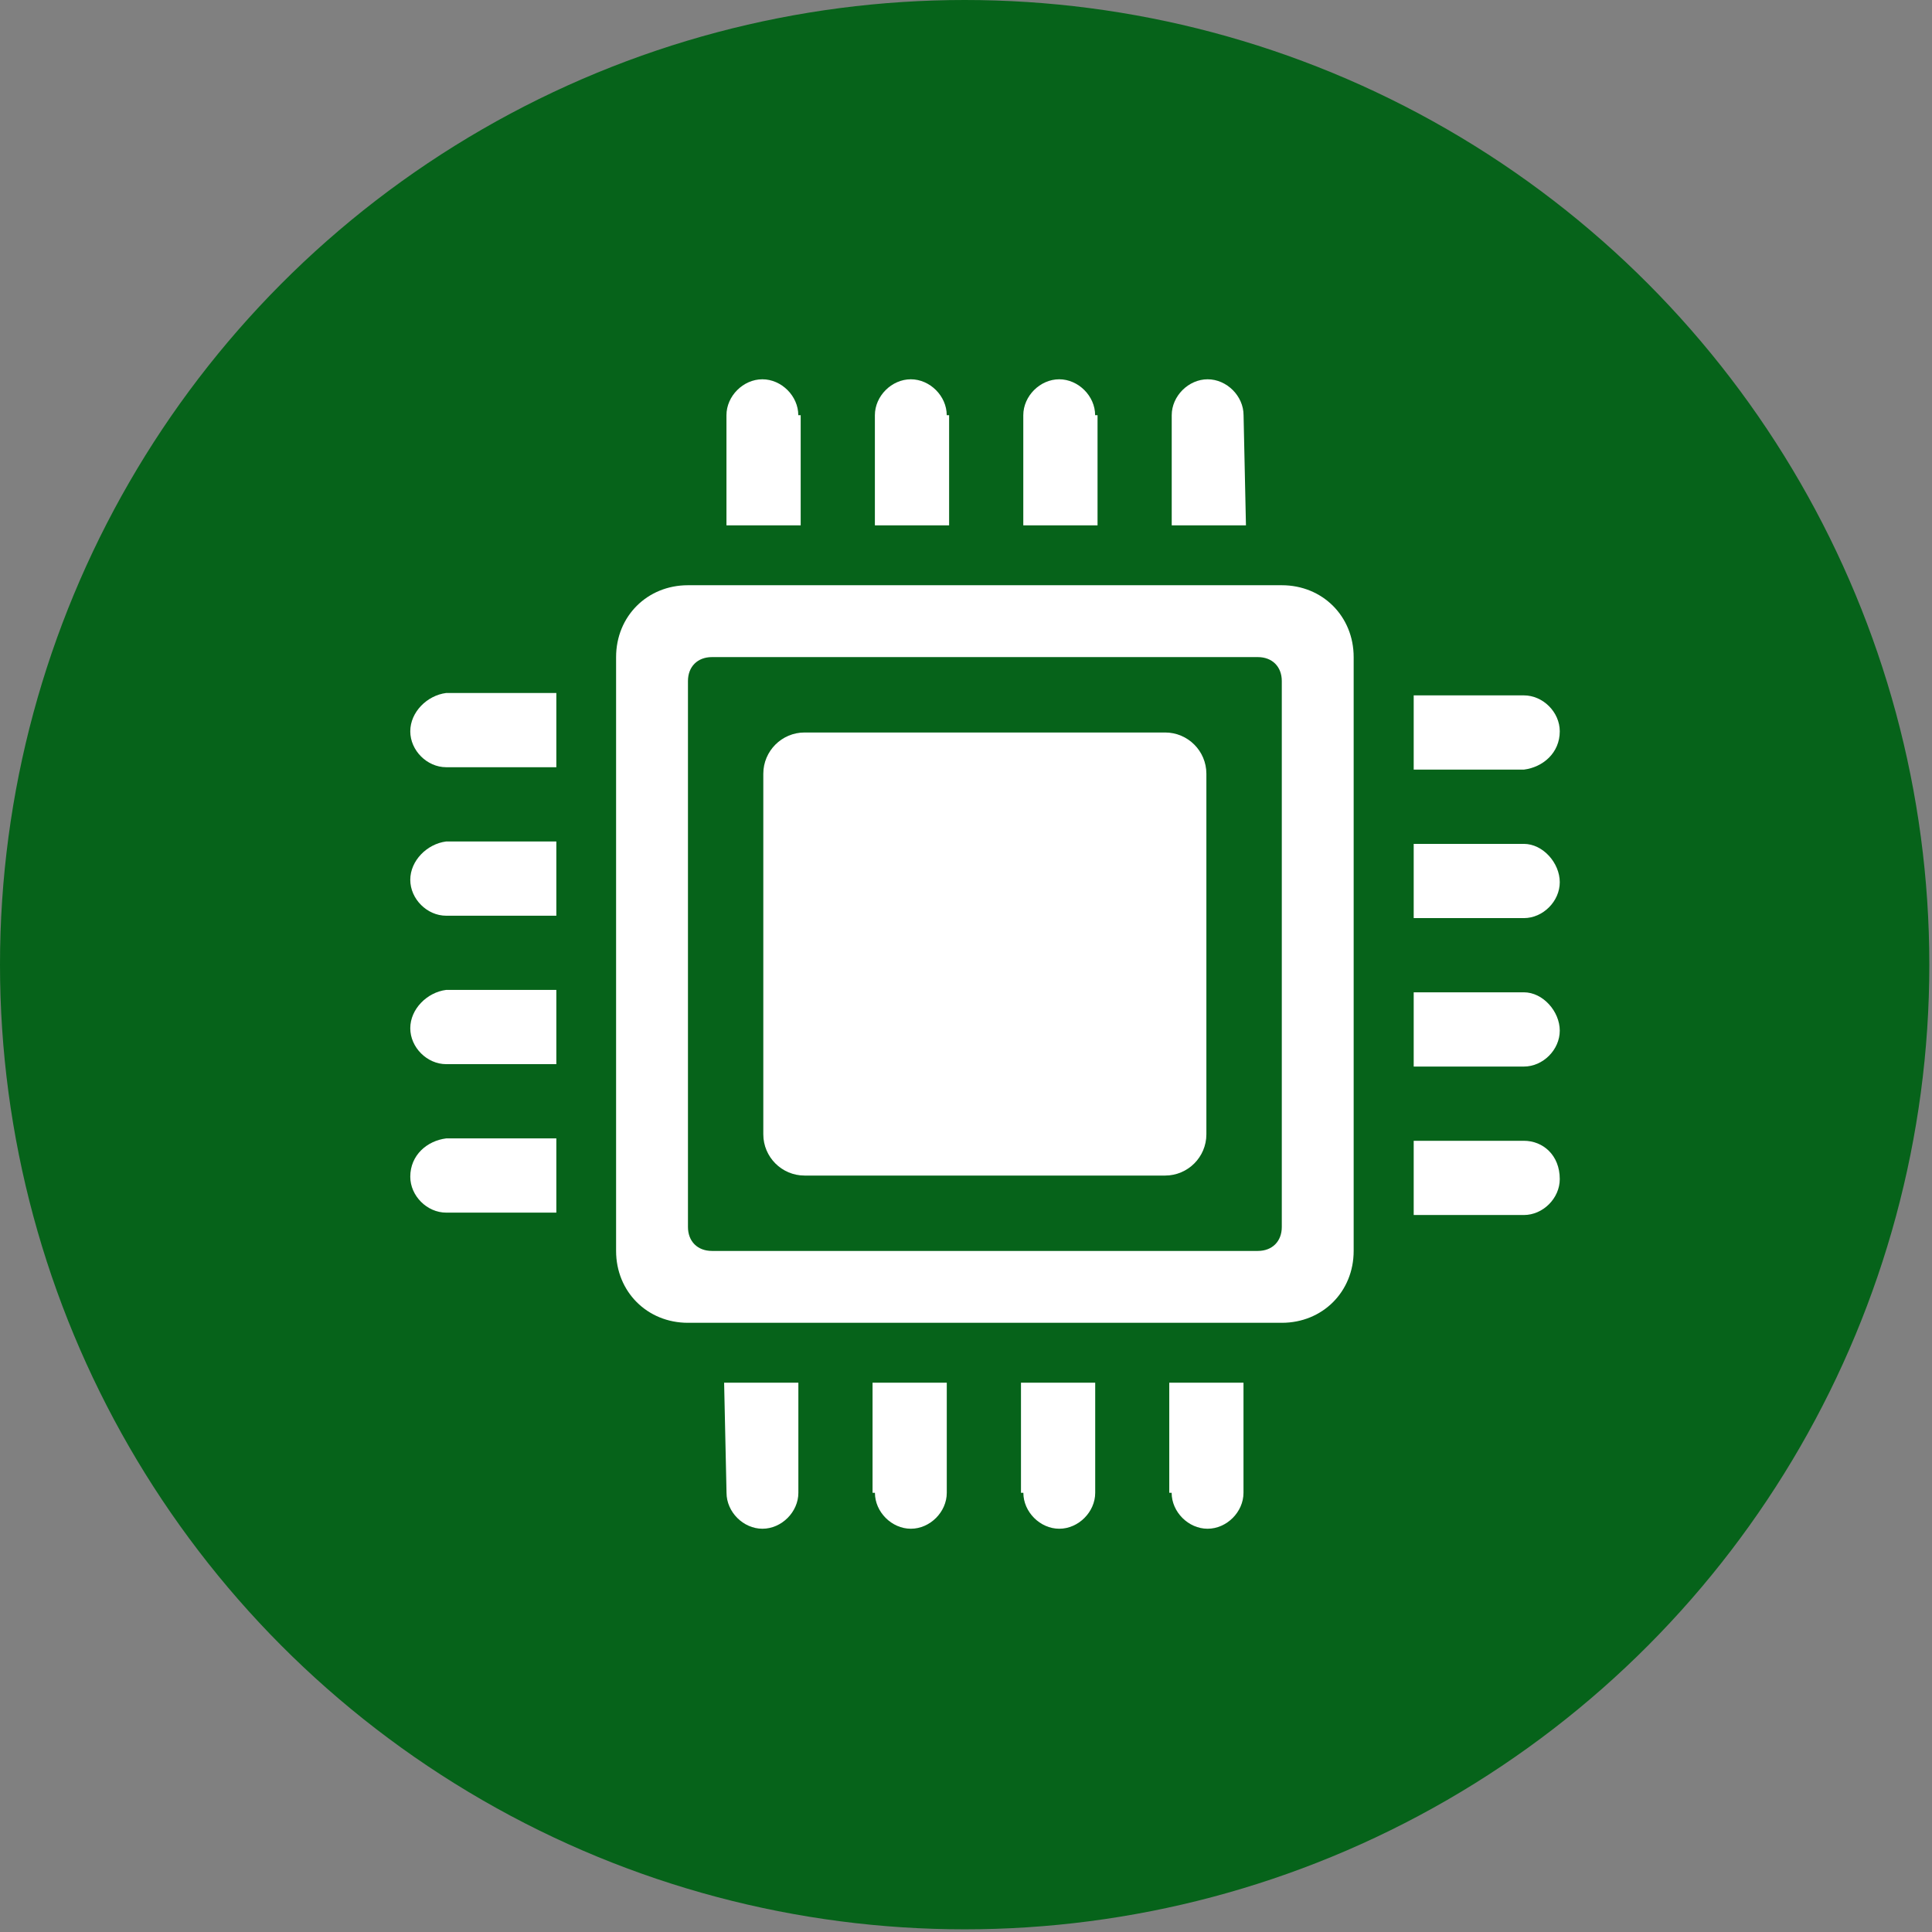 <svg width="81" height="81" viewBox="0 0 81 81" fill="none" xmlns="http://www.w3.org/2000/svg">
<rect x="0" y="0" width="81" height="81" fill="#808080" stroke="none"/>
<ellipse cx="40.444" cy="40.444" rx="40.444" ry="40.444" fill="#006215" fill-opacity="0.95"/>
<path d="M53.74 24.536H28.843C27.134 24.536 25.83 25.84 25.83 27.549V52.446C25.83 54.155 27.134 55.459 28.843 55.459H53.74C55.449 55.459 56.753 54.155 56.753 52.446V27.549C56.753 25.84 55.449 24.536 53.74 24.536ZM53.74 51.441C53.74 52.045 53.339 52.446 52.735 52.446H29.848C29.244 52.446 28.843 52.045 28.843 51.441V28.554C28.843 27.95 29.244 27.549 29.848 27.549H52.735C53.339 27.549 53.74 27.95 53.74 28.554V51.441Z" fill="white"/>
<path d="M50.578 32.44V47.556C50.578 48.51 49.802 49.286 48.848 49.286H33.732C32.778 49.286 32.002 48.51 32.002 47.556V32.44C32.002 31.486 32.778 30.71 33.732 30.71H48.848C49.802 30.71 50.578 31.486 50.578 32.44Z" fill="white"/>
<path d="M33.469 17.408C33.469 16.605 32.766 15.902 31.963 15.902C31.16 15.902 30.457 16.605 30.457 17.408V22.026H33.569V17.408H33.469Z" fill="white"/>
<path d="M39.692 17.408C39.692 16.605 38.989 15.902 38.186 15.902C37.383 15.902 36.68 16.605 36.68 17.408V22.026H39.792V17.408H39.692Z" fill="white"/>
<path d="M45.914 17.408C45.914 16.605 45.211 15.902 44.408 15.902C43.605 15.902 42.902 16.605 42.902 17.408V22.026H46.015V17.408H45.914Z" fill="white"/>
<path d="M52.137 17.408C52.137 16.605 51.434 15.902 50.631 15.902C49.828 15.902 49.125 16.605 49.125 17.408V22.026H52.237L52.137 17.408Z" fill="white"/>
<path d="M30.46 62.587C30.46 63.39 31.163 64.093 31.966 64.093C32.769 64.093 33.472 63.39 33.472 62.587V57.969H30.359L30.46 62.587Z" fill="white"/>
<path d="M36.682 62.587C36.682 63.39 37.385 64.093 38.188 64.093C38.992 64.093 39.694 63.39 39.694 62.587V57.969H36.582V62.587H36.682Z" fill="white"/>
<path d="M42.905 62.587C42.905 63.39 43.608 64.093 44.411 64.093C45.214 64.093 45.917 63.39 45.917 62.587V57.969H42.805V62.587H42.905Z" fill="white"/>
<path d="M49.122 62.587C49.122 63.39 49.825 64.093 50.628 64.093C51.431 64.093 52.134 63.39 52.134 62.587V57.969H49.022V62.587H49.122Z" fill="white"/>
<path d="M65.394 30.66C65.394 29.857 64.691 29.154 63.888 29.154H59.27V32.267H63.888C64.691 32.166 65.394 31.564 65.394 30.66Z" fill="white"/>
<path d="M63.888 35.38H59.27V38.492H63.888C64.691 38.492 65.394 37.789 65.394 36.986C65.394 36.183 64.691 35.38 63.888 35.38Z" fill="white"/>
<path d="M63.888 41.603H59.27V44.716H63.888C64.691 44.716 65.394 44.013 65.394 43.21C65.394 42.407 64.691 41.603 63.888 41.603Z" fill="white"/>
<path d="M63.888 47.828H59.27V50.94H63.888C64.691 50.94 65.394 50.238 65.394 49.434C65.394 48.431 64.691 47.828 63.888 47.828Z" fill="white"/>
<path d="M17.201 30.66C17.201 31.464 17.904 32.166 18.707 32.166H23.325V29.054H18.707C17.904 29.155 17.201 29.857 17.201 30.66Z" fill="white"/>
<path d="M17.201 36.886C17.201 37.689 17.904 38.392 18.707 38.392H23.325V35.279H18.707C17.904 35.38 17.201 36.083 17.201 36.886Z" fill="white"/>
<path d="M17.201 43.109C17.201 43.912 17.904 44.615 18.707 44.615H23.325V41.502H18.707C17.904 41.603 17.201 42.306 17.201 43.109Z" fill="white"/>
<path d="M17.201 49.334C17.201 50.138 17.904 50.84 18.707 50.84H23.325V47.728H18.707C17.904 47.828 17.201 48.431 17.201 49.334Z" fill="white"/>
</svg>
